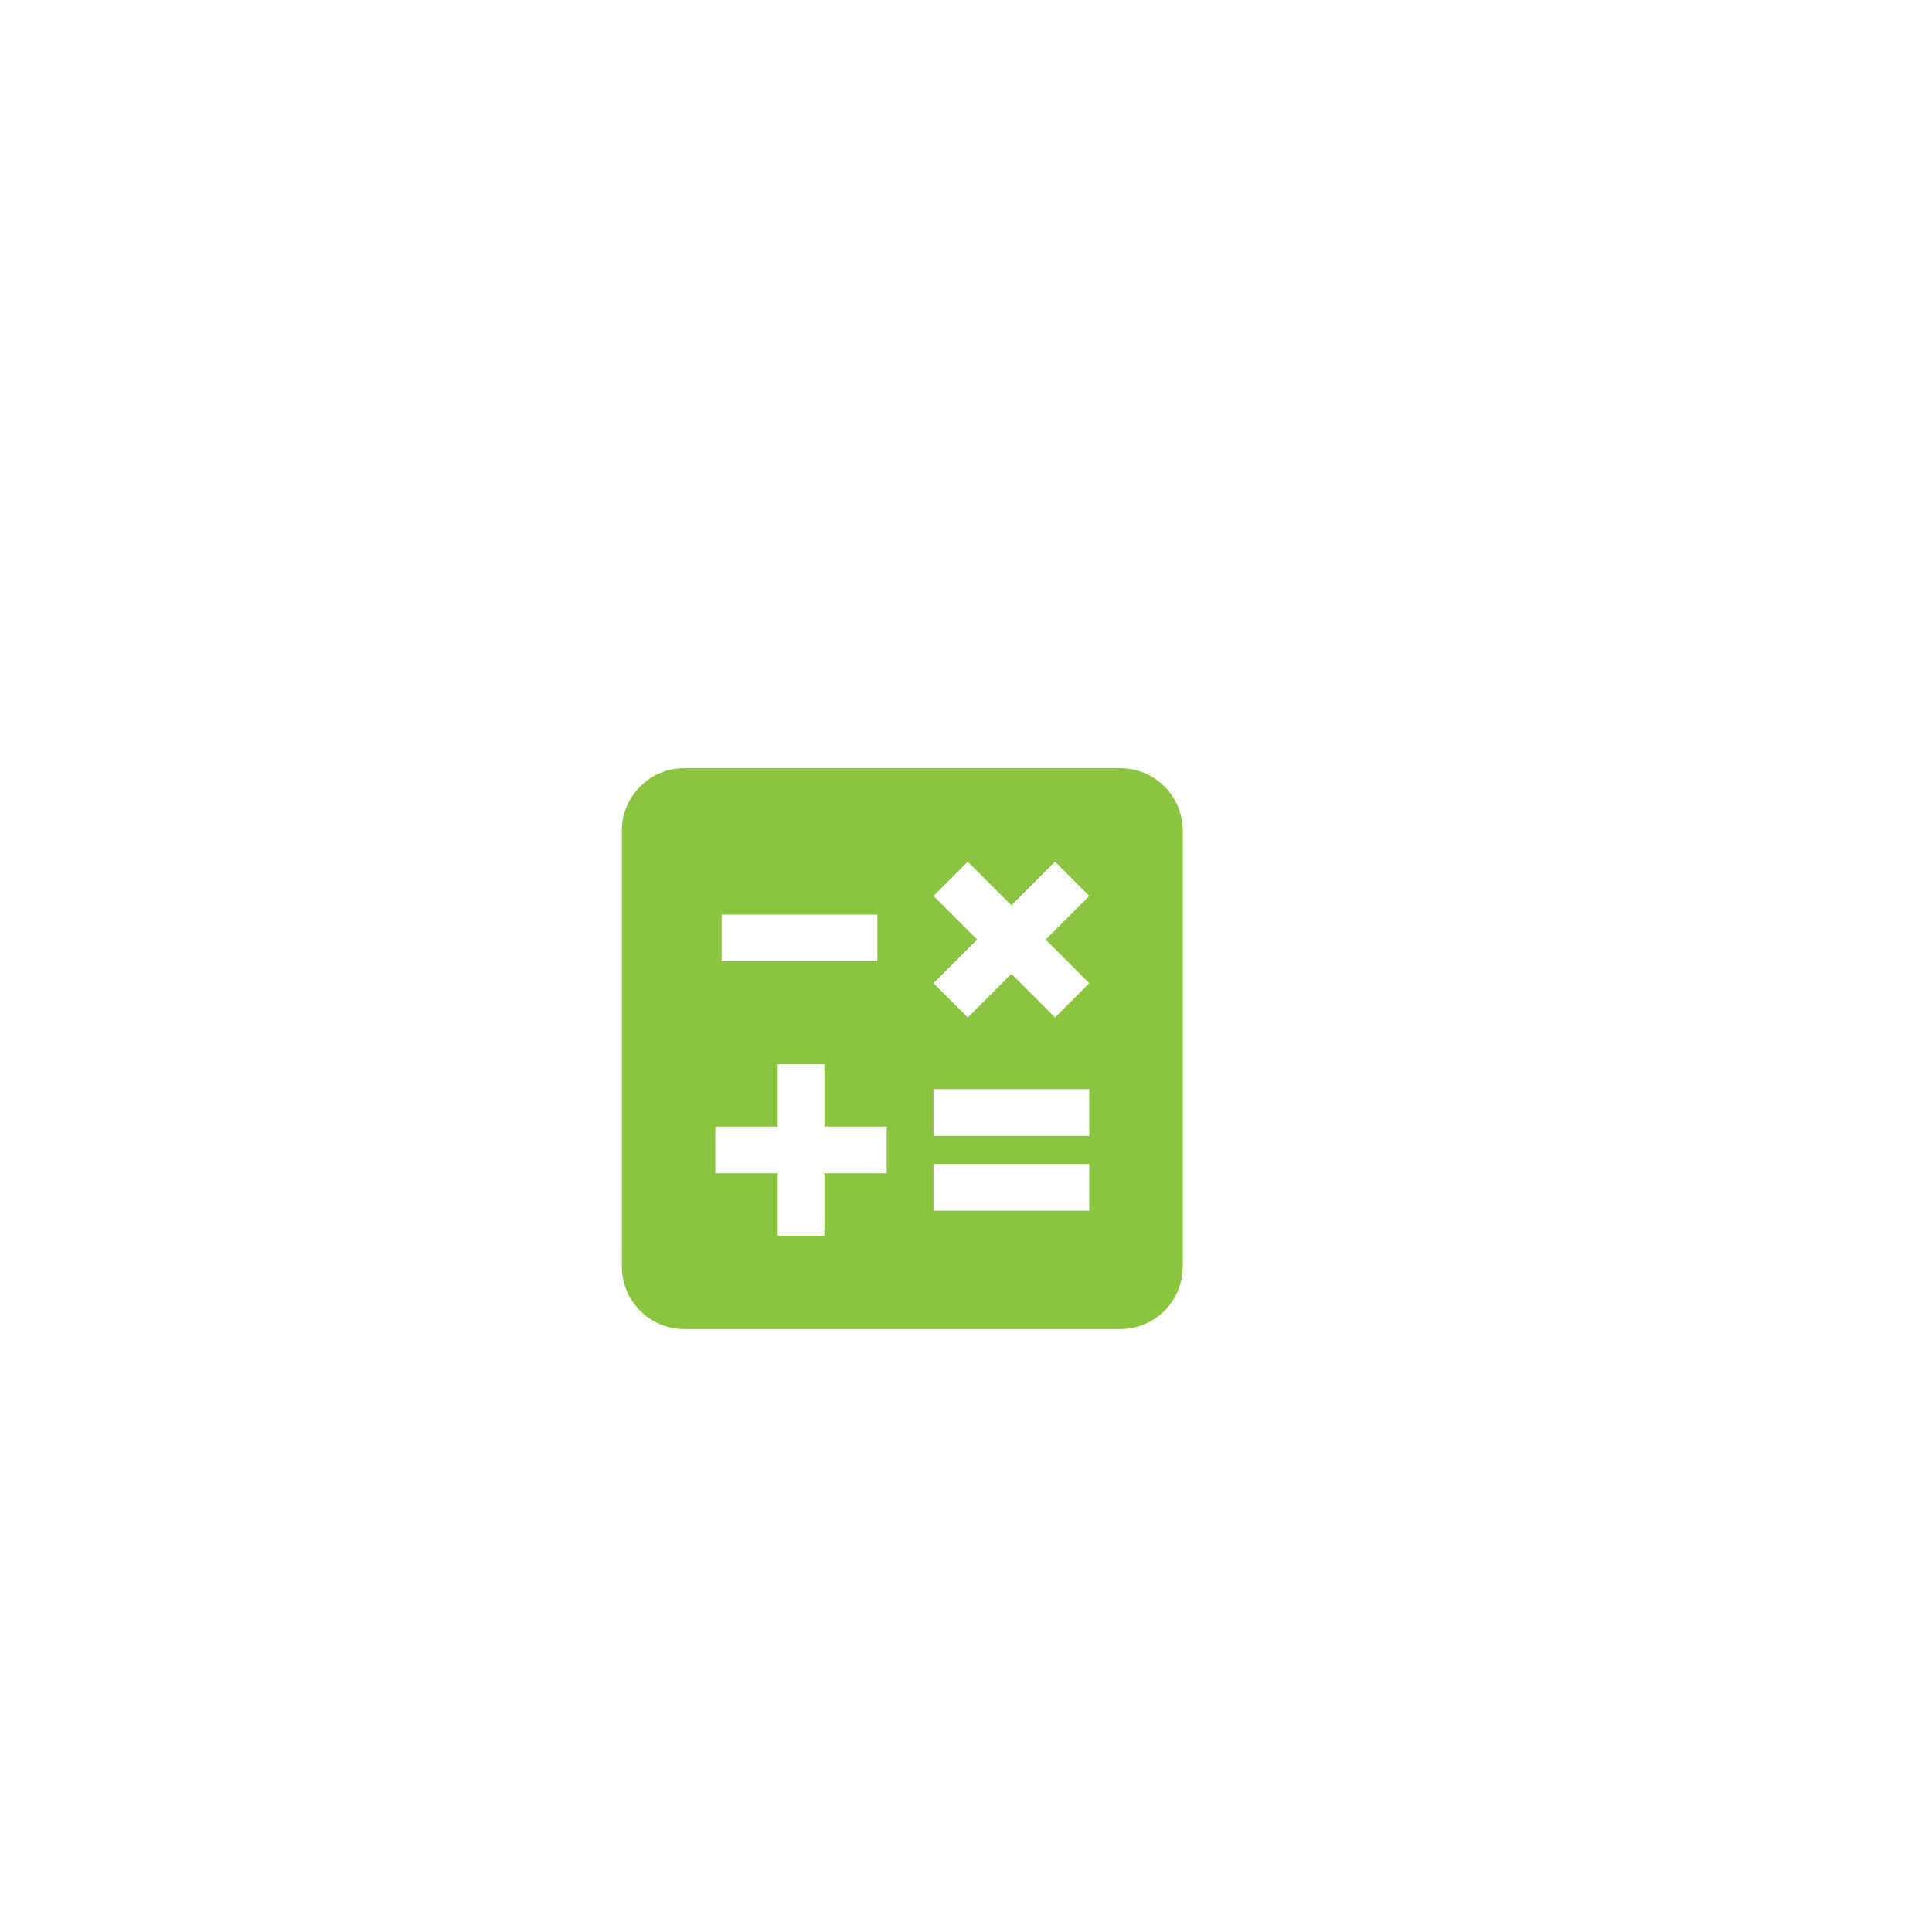 <svg width="62" height="62" viewBox="0 0 62 62" fill="none" xmlns="http://www.w3.org/2000/svg">
<g filter="url(#filter0_d_430_3199)">
<rect opacity="0.2" x="8.408" width="49.592" height="49.592" rx="24.796" fill="white"/>
<rect x="4" y="4.408" width="49.592" height="49.592" rx="24.796" fill="white"/>
<path d="M35.956 20.652H21.956C20.857 20.652 19.956 21.552 19.956 22.652V36.652C19.956 37.752 20.857 38.652 21.956 38.652H35.956C37.056 38.652 37.956 37.752 37.956 36.652V22.652C37.956 21.552 37.056 20.652 35.956 20.652ZM29.956 24.752L31.056 23.652L32.456 25.052L33.856 23.652L34.956 24.752L33.556 26.152L34.956 27.552L33.856 28.652L32.456 27.252L31.056 28.652L29.956 27.552L31.357 26.152L29.956 24.752ZM23.157 25.352H28.157V26.852H23.157V25.352ZM28.456 33.652H26.456V35.652H24.956V33.652H22.956V32.152H24.956V30.152H26.456V32.152H28.456V33.652ZM34.956 34.852H29.956V33.352H34.956V34.852ZM34.956 32.452H29.956V30.952H34.956V32.452Z" fill="#8BC53F"/>
</g>
<defs>
<filter id="filter0_d_430_3199" x="0" y="0" width="62" height="62" filterUnits="userSpaceOnUse" color-interpolation-filters="sRGB">
<feFlood flood-opacity="0" result="BackgroundImageFix"/>
<feColorMatrix in="SourceAlpha" type="matrix" values="0 0 0 0 0 0 0 0 0 0 0 0 0 0 0 0 0 0 127 0" result="hardAlpha"/>
<feOffset dy="4"/>
<feGaussianBlur stdDeviation="2"/>
<feComposite in2="hardAlpha" operator="out"/>
<feColorMatrix type="matrix" values="0 0 0 0 0 0 0 0 0 0 0 0 0 0 0 0 0 0 0.25 0"/>
<feBlend mode="normal" in2="BackgroundImageFix" result="effect1_dropShadow_430_3199"/>
<feBlend mode="normal" in="SourceGraphic" in2="effect1_dropShadow_430_3199" result="shape"/>
</filter>
</defs>
</svg>
